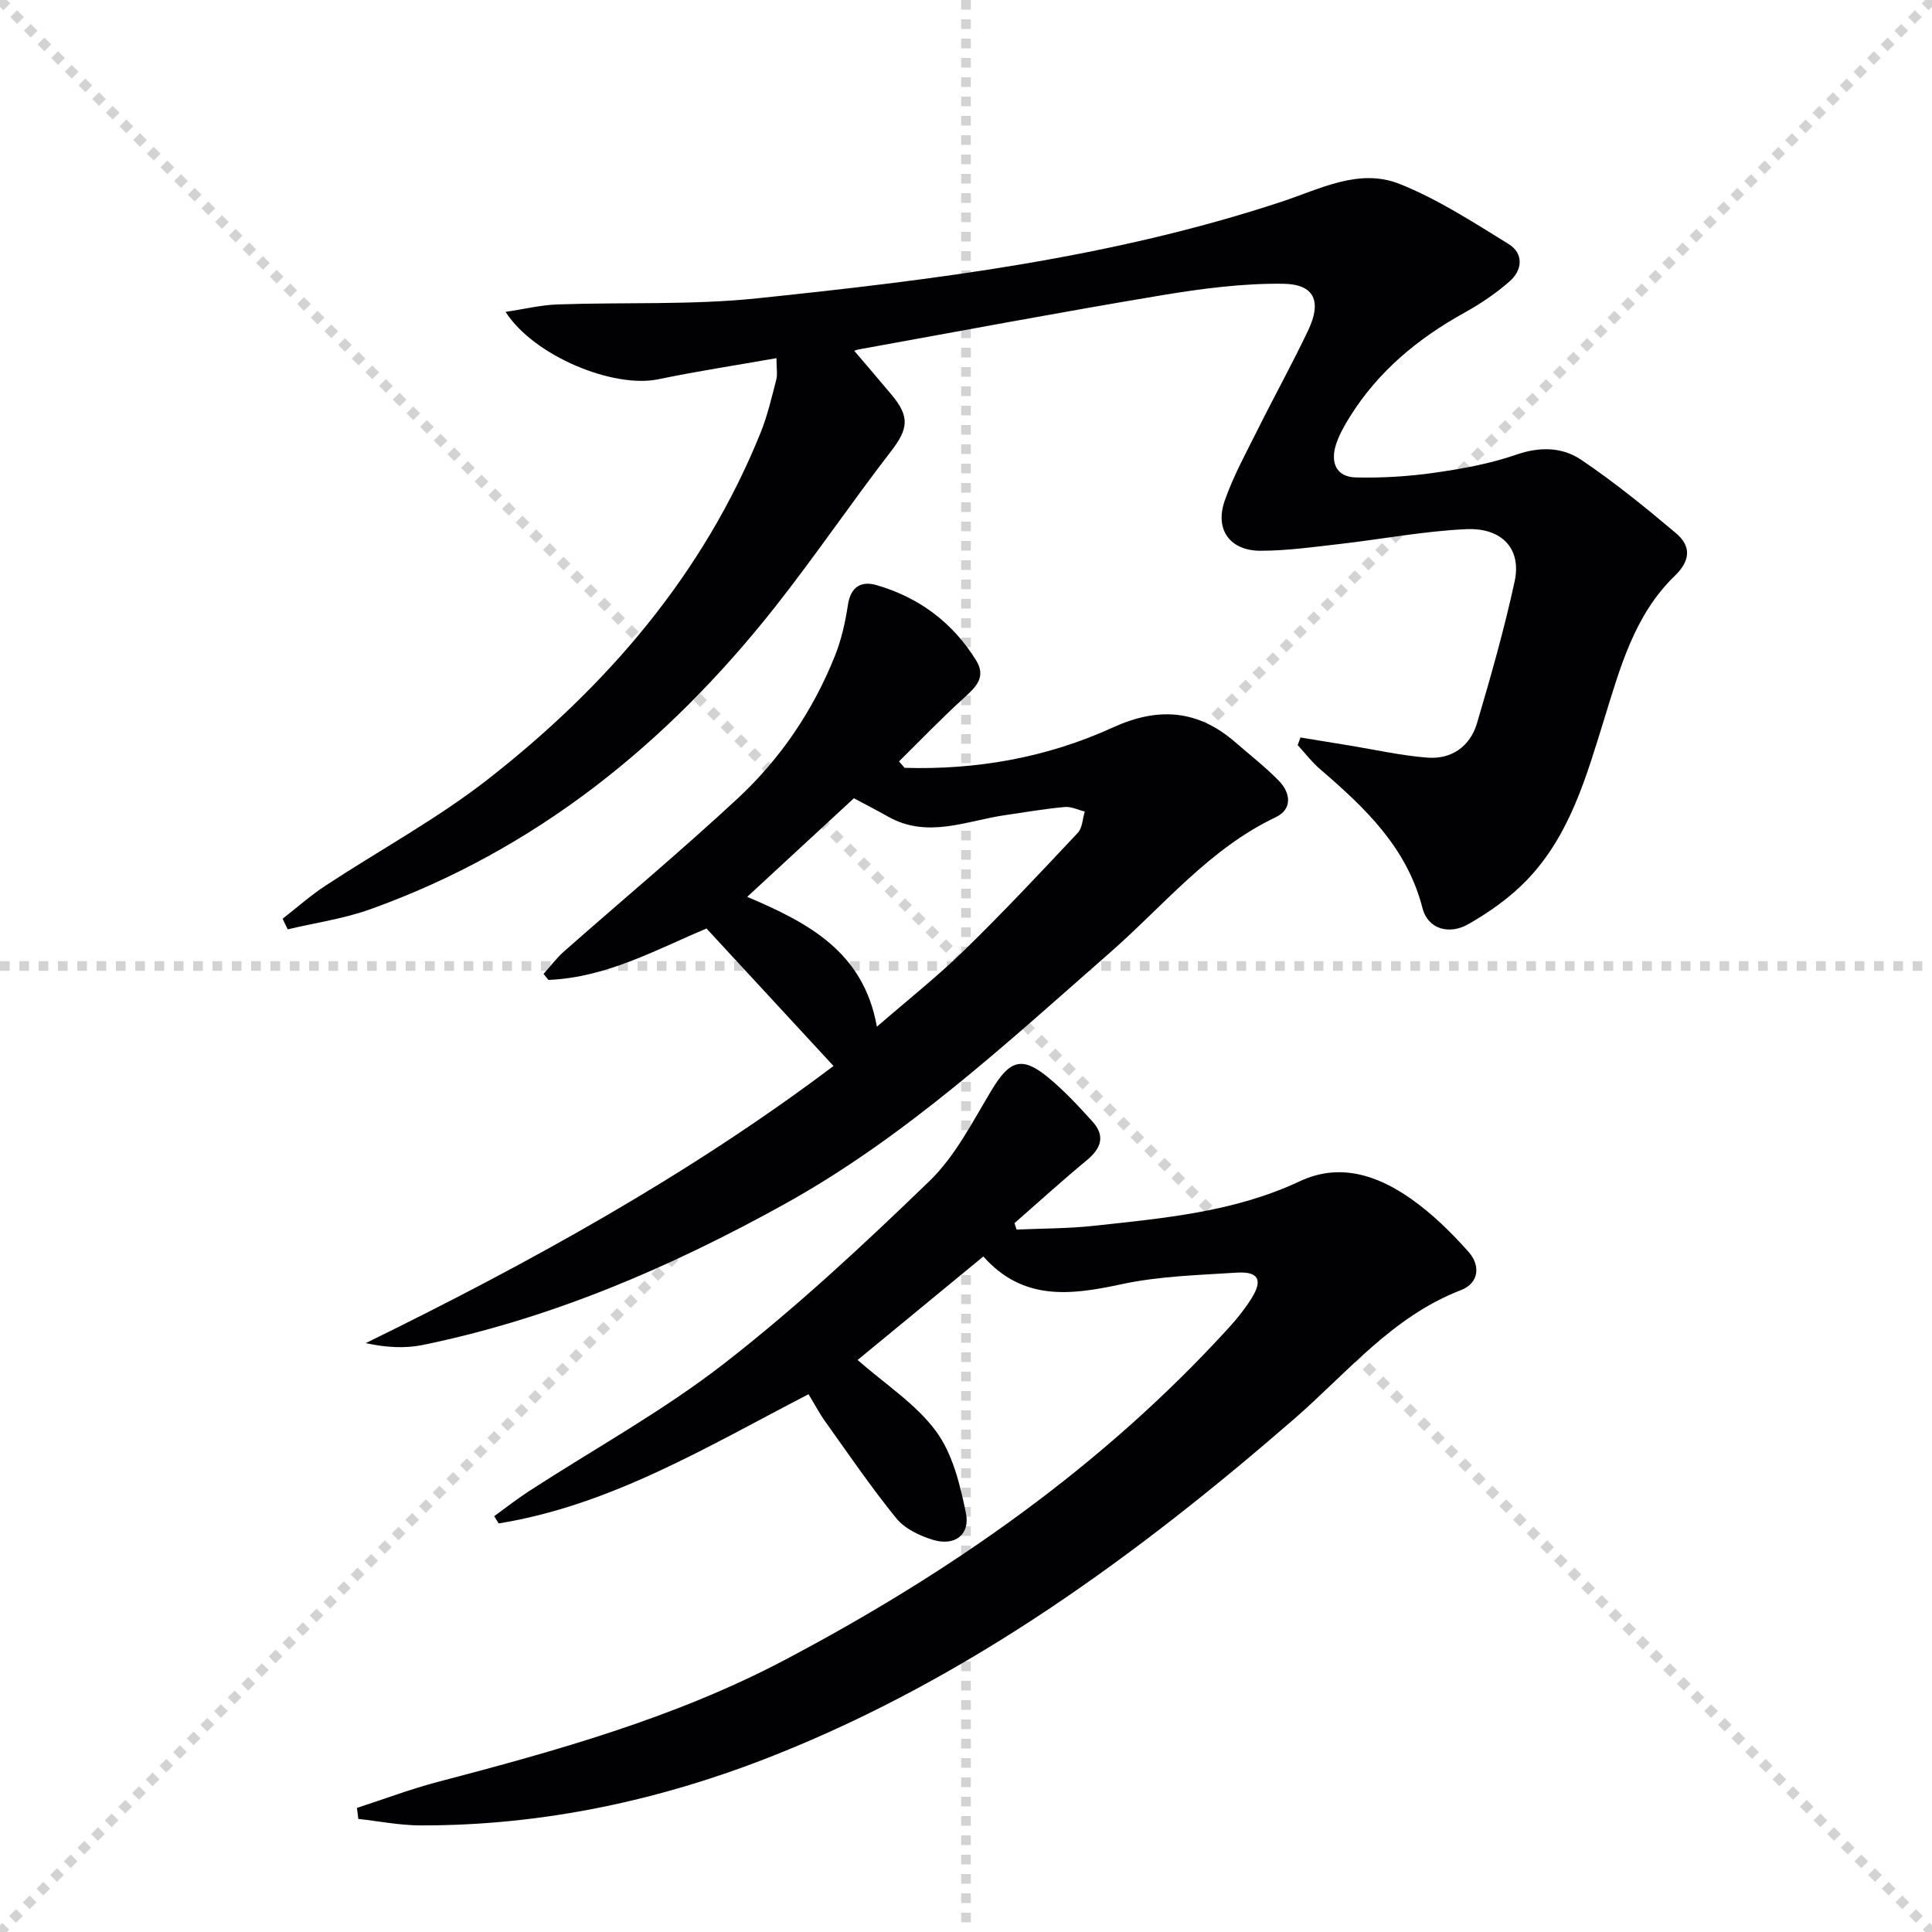 <svg enable-background="new 0 0 400 400" viewBox="0 0 400 400" xmlns="http://www.w3.org/2000/svg"><g stroke="lightgray" stroke-dasharray="1,1" stroke-width="1" transform="scale(2, 2)"><line x1="0" y1="0" x2="200" y2="200"></line><line x1="200" y1="0" x2="0" y2="200"></line><line x1="100" y1="0" x2="100" y2="200"></line><line x1="0" y1="100" x2="200" y2="100"></line></g><g fill="#010103"><path d="m58.52 190.21c2.92-2.28 5.71-4.76 8.79-6.79 11.24-7.4 23.2-13.87 33.76-22.12 24.58-19.22 44.56-42.38 56.41-71.73 1.42-3.52 2.28-7.28 3.24-10.97.28-1.07.04-2.28.04-4.45-8.3 1.47-16.42 2.7-24.45 4.37-9.29 1.94-25.76-4.79-31.64-13.95 3.86-.57 7.29-1.42 10.75-1.54 13.8-.49 27.71.16 41.4-1.27 36.65-3.83 73.25-8.35 108.47-19.98 8.06-2.66 16.1-7.04 24.5-3.69 7.92 3.16 15.24 7.93 22.56 12.44 3.12 1.93 2.89 5.35.24 7.69-2.84 2.5-6.05 4.67-9.37 6.51-9.64 5.33-17.88 12.15-23.75 21.57-1.14 1.82-2.24 3.75-2.88 5.78-1.16 3.66.03 6.67 4.13 6.77 5.41.13 10.89-.21 16.25-.97 5.73-.82 11.53-1.86 16.97-3.75 4.88-1.69 9.5-1.57 13.39 1.04 6.85 4.61 13.3 9.86 19.63 15.19 3.15 2.65 3.13 5.63-.22 8.87-8.35 8.06-11.3 18.99-14.59 29.6-3.71 11.94-7.09 24.07-16.01 33.36-3.5 3.64-7.81 6.69-12.22 9.19-3.8 2.15-8.27 1.08-9.41-3.37-3.23-12.59-11.94-20.8-21.21-28.77-1.71-1.47-3.1-3.31-4.63-4.98.19-.52.39-1.05.58-1.57 3.39.56 6.77 1.11 10.16 1.66 5.38.88 10.73 2.1 16.14 2.51 5.01.38 8.83-2.34 10.25-7.14 2.87-9.71 5.65-19.47 7.79-29.35 1.45-6.69-2.55-11.15-10.05-10.81-8.75.4-17.44 2.07-26.17 3.07-5.43.62-10.89 1.39-16.34 1.4-6.36.02-9.56-4.35-7.47-10.36 1.79-5.13 4.46-9.97 6.9-14.86 3.41-6.85 7.12-13.54 10.4-20.45 2.82-5.95 1.3-9.52-5.16-9.61-8.38-.11-16.86 1-25.17 2.38-20.95 3.49-41.82 7.43-62.72 11.21-.63.11-1.23.44-.92.32 2.46 2.89 5.11 5.97 7.72 9.09 3.83 4.58 3.41 7.09-.17 11.73-8.23 10.66-15.79 21.84-24.14 32.4-22.31 28.19-49.44 50.11-83.63 62.37-5.49 1.97-11.38 2.8-17.09 4.16-.38-.7-.72-1.45-1.06-2.2z"/><path d="m73.9 374.31c5.55-1.8 11.02-3.88 16.65-5.36 24.61-6.46 49.16-13.29 71.76-25.19 34.35-18.1 65.93-40.11 92.25-69.03 1.67-1.84 3.24-3.83 4.56-5.93 2.39-3.81 1.44-5.61-3.12-5.31-7.94.51-16.01.72-23.74 2.38-10.53 2.27-20.42 3.56-28.67-5.73-9.19 7.57-17.88 14.72-26.03 21.43 5.66 4.98 12 9.05 16.2 14.71 3.46 4.66 5.01 11.07 6.22 16.95.94 4.53-2.33 6.94-6.81 5.58-2.75-.84-5.83-2.29-7.58-4.44-5.23-6.42-9.9-13.3-14.73-20.05-1.23-1.72-2.22-3.62-3.46-5.66-20.89 10.8-40.84 22.97-64.15 26.75-.31-.5-.62-1-.93-1.5 2.39-1.73 4.72-3.57 7.2-5.18 13.53-8.78 27.79-16.61 40.46-26.47 14.93-11.61 28.87-24.6 42.48-37.76 5.36-5.19 8.93-12.32 12.87-18.85 3.71-6.14 6.24-7.07 11.7-2.56 3.31 2.73 6.27 5.92 9.16 9.12 2.66 2.94 1.83 5.52-1.15 7.98-5.11 4.22-10.01 8.69-15 13.05.14.44.28.89.43 1.33 5.33-.24 10.7-.2 16-.78 14.52-1.58 29.08-2.85 42.63-9.22 8.27-3.89 16.11-1.24 23.02 3.62 4.42 3.11 8.4 7.01 11.99 11.07 2.37 2.68 2.18 6.38-1.65 7.85-14.2 5.48-23.5 17.09-34.5 26.65-32.55 28.27-67.18 53.56-107.56 69.62-23.43 9.32-47.93 14.61-73.34 14.55-4.29-.01-8.58-.87-12.87-1.34-.11-.76-.2-1.52-.29-2.28z"/><path d="m187.28 158.97c15 .45 29.52-2.14 43.14-8.36 9.43-4.31 17.63-3.66 25.4 3.12 3.01 2.62 6.19 5.08 8.96 7.93 2.46 2.53 2.83 5.88-.66 7.54-13.76 6.54-23.17 18.27-34.27 27.99-21.39 18.75-42.28 38.16-67.38 52.08-23.65 13.11-48.31 23.72-74.93 29.19-3.7.76-7.6.53-11.82-.38 34.16-16.72 67.14-34.98 96.85-57.38-8.7-9.42-17.32-18.75-26.29-28.46-10.17 4.24-20.63 10.16-32.73 10.64-.34-.41-.67-.83-1.01-1.24 1.42-1.57 2.69-3.3 4.27-4.69 11.98-10.57 24.26-20.81 35.95-31.67 8.85-8.22 15.59-18.2 20.1-29.48 1.34-3.35 2.15-6.97 2.69-10.55.57-3.76 2.73-5.03 5.92-4.11 8.79 2.55 15.75 7.72 20.61 15.56 2.07 3.34.18 5.36-2.28 7.59-4.72 4.27-9.13 8.88-13.67 13.35.38.43.76.88 1.15 1.33zm-5.73 53.6c6.41-5.56 12.52-10.39 18.06-15.79 8.08-7.88 15.81-16.12 23.54-24.36.96-1.02.98-2.91 1.44-4.4-1.39-.34-2.81-1.06-4.16-.94-4.12.38-8.2 1.08-12.3 1.68-8.07 1.17-16.09 4.92-24.25.32-2.3-1.3-4.64-2.5-7.09-3.81-7.28 6.72-14.44 13.35-22.09 20.41 12.54 5.35 24.07 11.27 26.85 26.89z"/></g></svg>